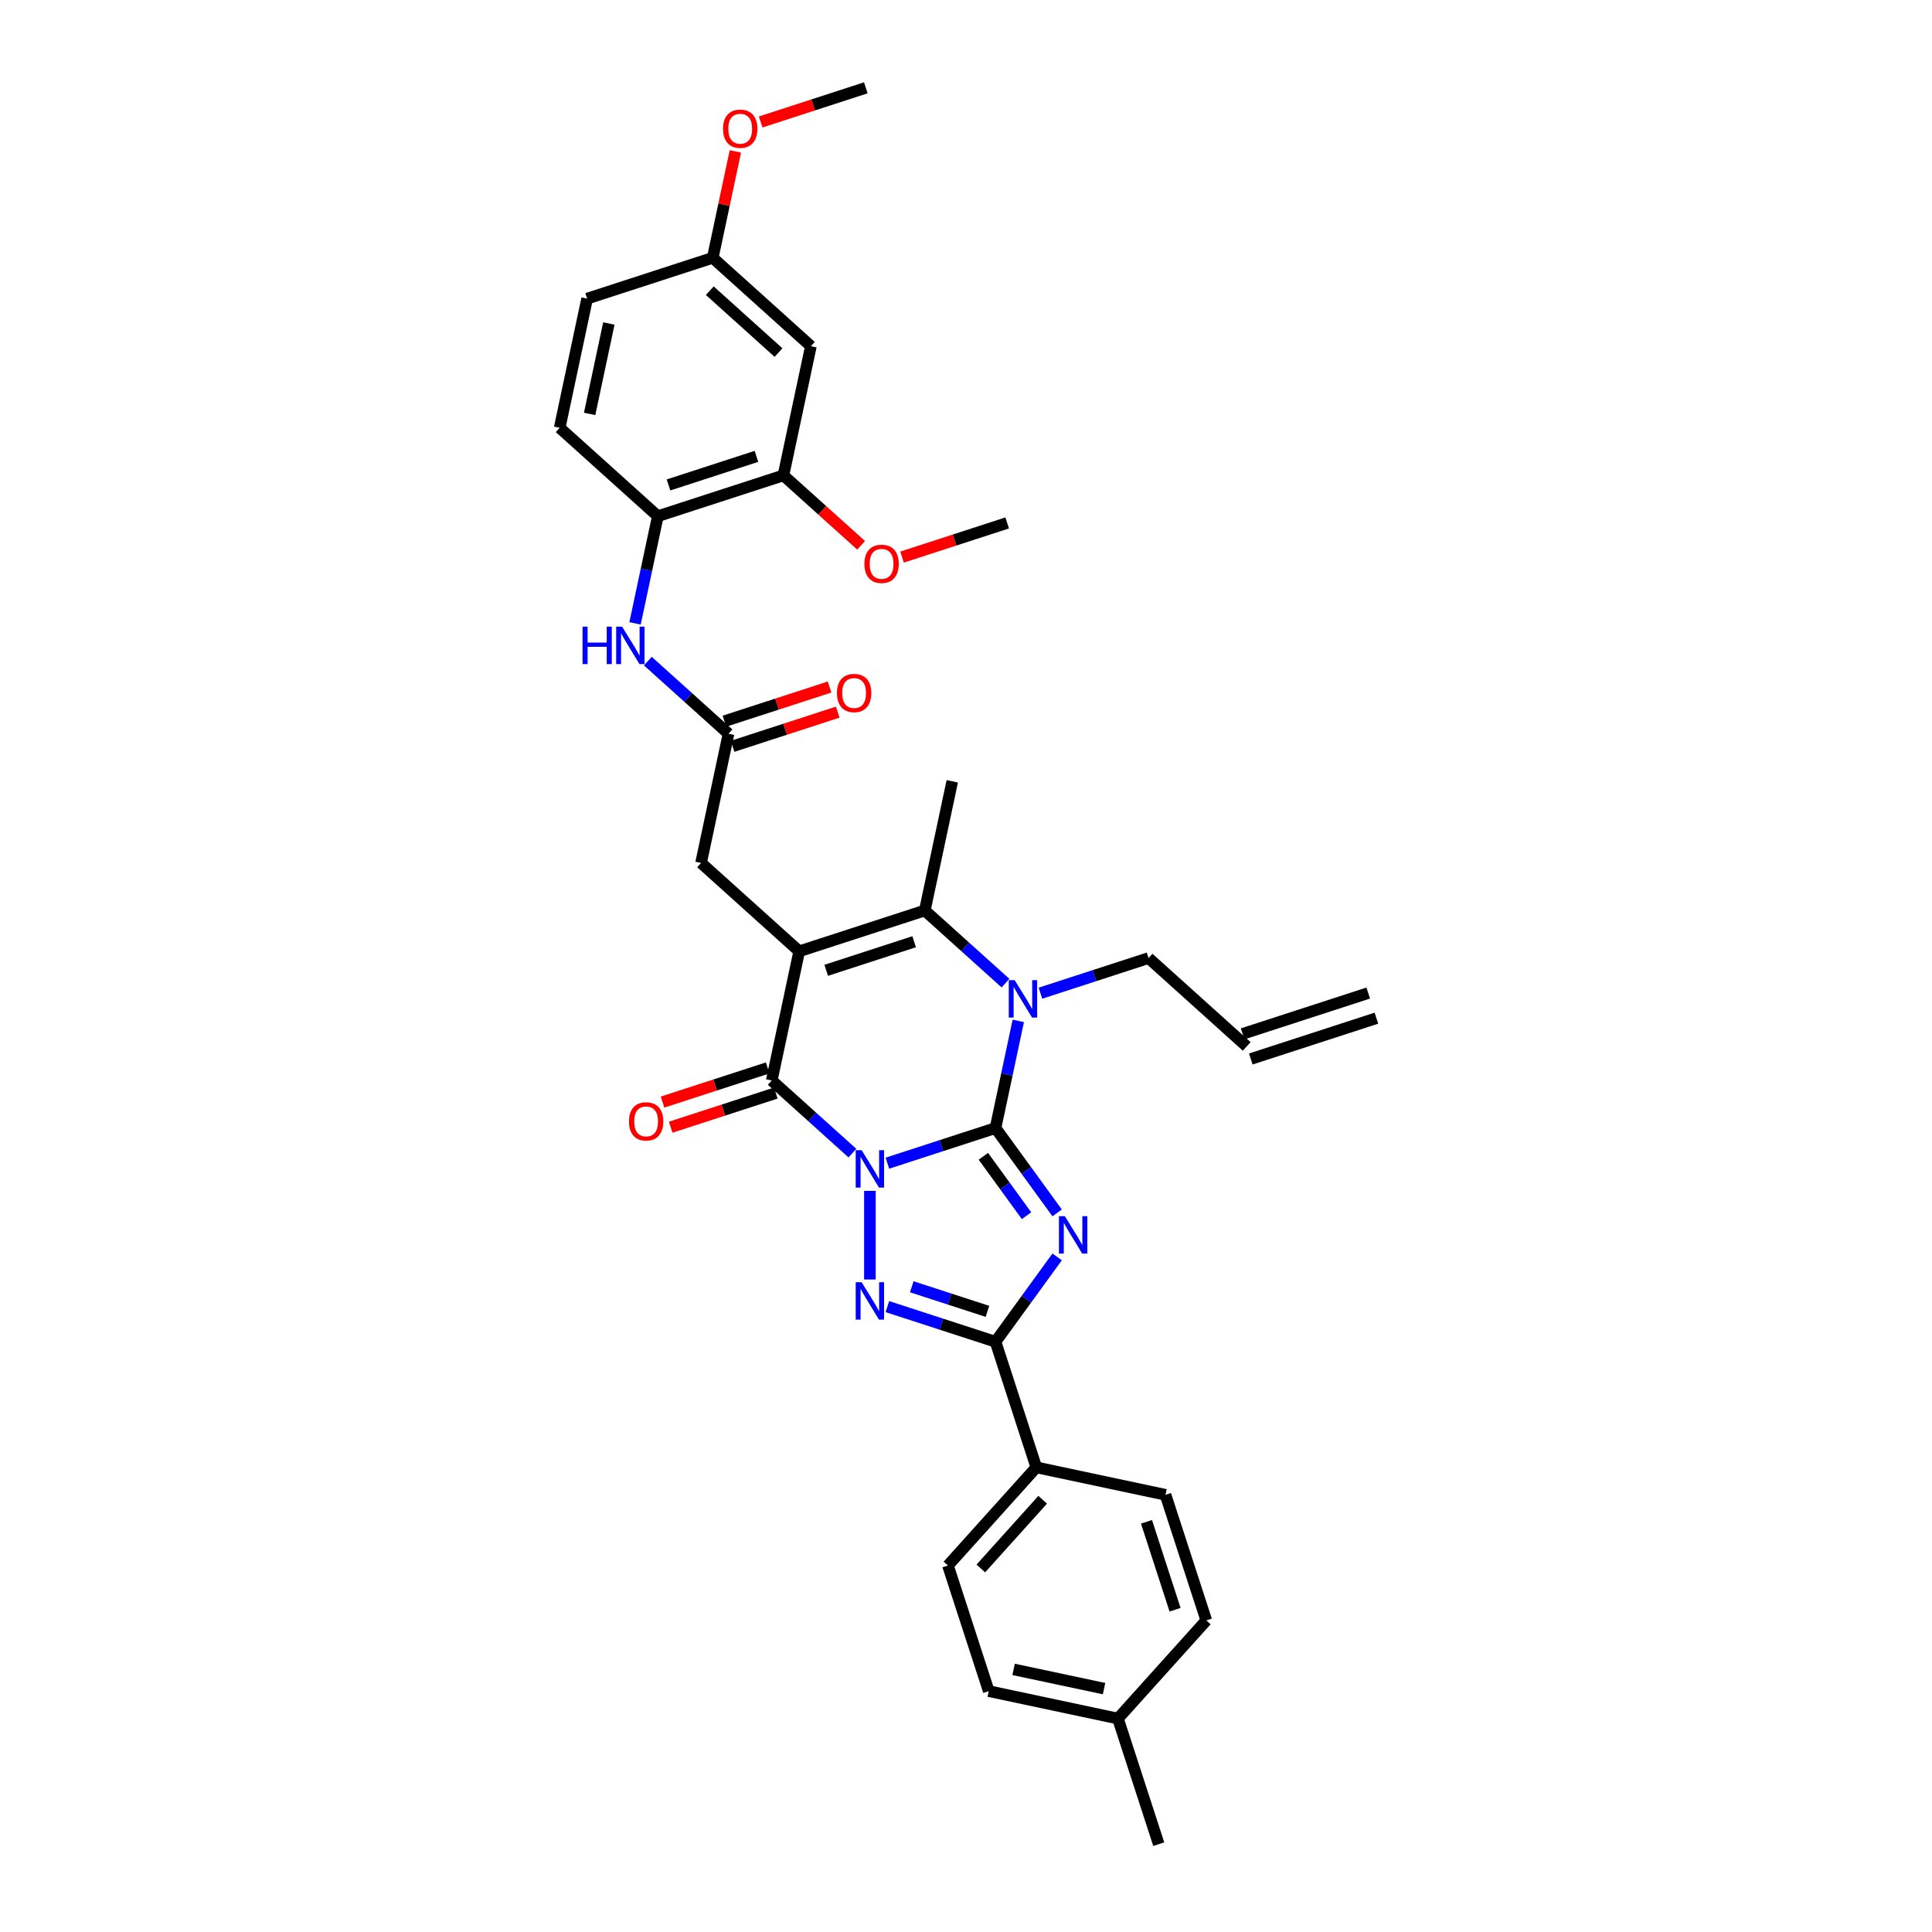 <?xml version='1.0' encoding='iso-8859-1'?>
<svg version='1.1' baseProfile='full'
              xmlns='http://www.w3.org/2000/svg'
                      xmlns:rdkit='http://www.rdkit.org/xml'
                      xmlns:xlink='http://www.w3.org/1999/xlink'
                  xml:space='preserve'
width='1000px' height='1000px' viewBox='0 0 1000 1000'>
<!-- END OF HEADER -->
<rect style='opacity:1.0;fill:#FFFFFF;stroke:none' width='1000' height='1000' x='0' y='0'> </rect>
<path class='bond-0' d='M 459.306,602.062 L 487.288,592.97' style='fill:none;fill-rule:evenodd;stroke:#0000FF;stroke-width:6px;stroke-linecap:butt;stroke-linejoin:miter;stroke-opacity:1' />
<path class='bond-0' d='M 487.288,592.97 L 515.269,583.879' style='fill:none;fill-rule:evenodd;stroke:#000000;stroke-width:6px;stroke-linecap:butt;stroke-linejoin:miter;stroke-opacity:1' />
<path class='bond-3' d='M 441.204,596.854 L 420.329,578.057' style='fill:none;fill-rule:evenodd;stroke:#0000FF;stroke-width:6px;stroke-linecap:butt;stroke-linejoin:miter;stroke-opacity:1' />
<path class='bond-3' d='M 420.329,578.057 L 399.453,559.261' style='fill:none;fill-rule:evenodd;stroke:#000000;stroke-width:6px;stroke-linecap:butt;stroke-linejoin:miter;stroke-opacity:1' />
<path class='bond-4' d='M 450.255,616.392 L 450.255,662.259' style='fill:none;fill-rule:evenodd;stroke:#0000FF;stroke-width:6px;stroke-linecap:butt;stroke-linejoin:miter;stroke-opacity:1' />
<path class='bond-1' d='M 515.269,583.879 L 531.223,605.836' style='fill:none;fill-rule:evenodd;stroke:#000000;stroke-width:6px;stroke-linecap:butt;stroke-linejoin:miter;stroke-opacity:1' />
<path class='bond-1' d='M 531.223,605.836 L 547.176,627.794' style='fill:none;fill-rule:evenodd;stroke:#0000FF;stroke-width:6px;stroke-linecap:butt;stroke-linejoin:miter;stroke-opacity:1' />
<path class='bond-1' d='M 508.994,598.502 L 520.162,613.873' style='fill:none;fill-rule:evenodd;stroke:#000000;stroke-width:6px;stroke-linecap:butt;stroke-linejoin:miter;stroke-opacity:1' />
<path class='bond-1' d='M 520.162,613.873 L 531.329,629.243' style='fill:none;fill-rule:evenodd;stroke:#0000FF;stroke-width:6px;stroke-linecap:butt;stroke-linejoin:miter;stroke-opacity:1' />
<path class='bond-5' d='M 515.269,583.879 L 521.165,556.14' style='fill:none;fill-rule:evenodd;stroke:#000000;stroke-width:6px;stroke-linecap:butt;stroke-linejoin:miter;stroke-opacity:1' />
<path class='bond-5' d='M 521.165,556.14 L 527.061,528.401' style='fill:none;fill-rule:evenodd;stroke:#0000FF;stroke-width:6px;stroke-linecap:butt;stroke-linejoin:miter;stroke-opacity:1' />
<path class='bond-34' d='M 547.176,650.572 L 531.223,672.53' style='fill:none;fill-rule:evenodd;stroke:#0000FF;stroke-width:6px;stroke-linecap:butt;stroke-linejoin:miter;stroke-opacity:1' />
<path class='bond-34' d='M 531.223,672.53 L 515.269,694.488' style='fill:none;fill-rule:evenodd;stroke:#000000;stroke-width:6px;stroke-linecap:butt;stroke-linejoin:miter;stroke-opacity:1' />
<path class='bond-2' d='M 413.666,492.395 L 399.453,559.261' style='fill:none;fill-rule:evenodd;stroke:#000000;stroke-width:6px;stroke-linecap:butt;stroke-linejoin:miter;stroke-opacity:1' />
<path class='bond-7' d='M 413.666,492.395 L 478.681,471.27' style='fill:none;fill-rule:evenodd;stroke:#000000;stroke-width:6px;stroke-linecap:butt;stroke-linejoin:miter;stroke-opacity:1' />
<path class='bond-7' d='M 427.643,502.229 L 473.153,487.442' style='fill:none;fill-rule:evenodd;stroke:#000000;stroke-width:6px;stroke-linecap:butt;stroke-linejoin:miter;stroke-opacity:1' />
<path class='bond-8' d='M 413.666,492.395 L 362.865,446.653' style='fill:none;fill-rule:evenodd;stroke:#000000;stroke-width:6px;stroke-linecap:butt;stroke-linejoin:miter;stroke-opacity:1' />
<path class='bond-14' d='M 397.341,552.76 L 370.132,561.601' style='fill:none;fill-rule:evenodd;stroke:#000000;stroke-width:6px;stroke-linecap:butt;stroke-linejoin:miter;stroke-opacity:1' />
<path class='bond-14' d='M 370.132,561.601 L 342.922,570.441' style='fill:none;fill-rule:evenodd;stroke:#FF0000;stroke-width:6px;stroke-linecap:butt;stroke-linejoin:miter;stroke-opacity:1' />
<path class='bond-14' d='M 401.566,565.763 L 374.356,574.603' style='fill:none;fill-rule:evenodd;stroke:#000000;stroke-width:6px;stroke-linecap:butt;stroke-linejoin:miter;stroke-opacity:1' />
<path class='bond-14' d='M 374.356,574.603 L 347.147,583.444' style='fill:none;fill-rule:evenodd;stroke:#FF0000;stroke-width:6px;stroke-linecap:butt;stroke-linejoin:miter;stroke-opacity:1' />
<path class='bond-6' d='M 459.306,676.304 L 487.288,685.396' style='fill:none;fill-rule:evenodd;stroke:#0000FF;stroke-width:6px;stroke-linecap:butt;stroke-linejoin:miter;stroke-opacity:1' />
<path class='bond-6' d='M 487.288,685.396 L 515.269,694.488' style='fill:none;fill-rule:evenodd;stroke:#000000;stroke-width:6px;stroke-linecap:butt;stroke-linejoin:miter;stroke-opacity:1' />
<path class='bond-6' d='M 471.925,666.029 L 491.512,672.393' style='fill:none;fill-rule:evenodd;stroke:#0000FF;stroke-width:6px;stroke-linecap:butt;stroke-linejoin:miter;stroke-opacity:1' />
<path class='bond-6' d='M 491.512,672.393 L 511.1,678.757' style='fill:none;fill-rule:evenodd;stroke:#000000;stroke-width:6px;stroke-linecap:butt;stroke-linejoin:miter;stroke-opacity:1' />
<path class='bond-17' d='M 538.533,514.071 L 566.515,504.98' style='fill:none;fill-rule:evenodd;stroke:#0000FF;stroke-width:6px;stroke-linecap:butt;stroke-linejoin:miter;stroke-opacity:1' />
<path class='bond-17' d='M 566.515,504.98 L 594.497,495.888' style='fill:none;fill-rule:evenodd;stroke:#000000;stroke-width:6px;stroke-linecap:butt;stroke-linejoin:miter;stroke-opacity:1' />
<path class='bond-35' d='M 520.431,508.863 L 499.556,490.067' style='fill:none;fill-rule:evenodd;stroke:#0000FF;stroke-width:6px;stroke-linecap:butt;stroke-linejoin:miter;stroke-opacity:1' />
<path class='bond-35' d='M 499.556,490.067 L 478.681,471.27' style='fill:none;fill-rule:evenodd;stroke:#000000;stroke-width:6px;stroke-linecap:butt;stroke-linejoin:miter;stroke-opacity:1' />
<path class='bond-13' d='M 515.269,694.488 L 536.394,759.502' style='fill:none;fill-rule:evenodd;stroke:#000000;stroke-width:6px;stroke-linecap:butt;stroke-linejoin:miter;stroke-opacity:1' />
<path class='bond-24' d='M 478.681,471.27 L 492.894,404.404' style='fill:none;fill-rule:evenodd;stroke:#000000;stroke-width:6px;stroke-linecap:butt;stroke-linejoin:miter;stroke-opacity:1' />
<path class='bond-9' d='M 362.865,446.653 L 377.078,379.786' style='fill:none;fill-rule:evenodd;stroke:#000000;stroke-width:6px;stroke-linecap:butt;stroke-linejoin:miter;stroke-opacity:1' />
<path class='bond-10' d='M 377.078,379.786 L 356.202,360.99' style='fill:none;fill-rule:evenodd;stroke:#000000;stroke-width:6px;stroke-linecap:butt;stroke-linejoin:miter;stroke-opacity:1' />
<path class='bond-10' d='M 356.202,360.99 L 335.327,342.194' style='fill:none;fill-rule:evenodd;stroke:#0000FF;stroke-width:6px;stroke-linecap:butt;stroke-linejoin:miter;stroke-opacity:1' />
<path class='bond-16' d='M 379.19,386.288 L 406.399,377.447' style='fill:none;fill-rule:evenodd;stroke:#000000;stroke-width:6px;stroke-linecap:butt;stroke-linejoin:miter;stroke-opacity:1' />
<path class='bond-16' d='M 406.399,377.447 L 433.609,368.606' style='fill:none;fill-rule:evenodd;stroke:#FF0000;stroke-width:6px;stroke-linecap:butt;stroke-linejoin:miter;stroke-opacity:1' />
<path class='bond-16' d='M 374.965,373.285 L 402.174,364.444' style='fill:none;fill-rule:evenodd;stroke:#000000;stroke-width:6px;stroke-linecap:butt;stroke-linejoin:miter;stroke-opacity:1' />
<path class='bond-16' d='M 402.174,364.444 L 429.384,355.603' style='fill:none;fill-rule:evenodd;stroke:#FF0000;stroke-width:6px;stroke-linecap:butt;stroke-linejoin:miter;stroke-opacity:1' />
<path class='bond-11' d='M 328.697,322.656 L 334.593,294.917' style='fill:none;fill-rule:evenodd;stroke:#0000FF;stroke-width:6px;stroke-linecap:butt;stroke-linejoin:miter;stroke-opacity:1' />
<path class='bond-11' d='M 334.593,294.917 L 340.489,267.178' style='fill:none;fill-rule:evenodd;stroke:#000000;stroke-width:6px;stroke-linecap:butt;stroke-linejoin:miter;stroke-opacity:1' />
<path class='bond-12' d='M 340.489,267.178 L 405.503,246.054' style='fill:none;fill-rule:evenodd;stroke:#000000;stroke-width:6px;stroke-linecap:butt;stroke-linejoin:miter;stroke-opacity:1' />
<path class='bond-12' d='M 346.016,251.007 L 391.526,236.219' style='fill:none;fill-rule:evenodd;stroke:#000000;stroke-width:6px;stroke-linecap:butt;stroke-linejoin:miter;stroke-opacity:1' />
<path class='bond-18' d='M 340.489,267.178 L 289.687,221.436' style='fill:none;fill-rule:evenodd;stroke:#000000;stroke-width:6px;stroke-linecap:butt;stroke-linejoin:miter;stroke-opacity:1' />
<path class='bond-15' d='M 405.503,246.054 L 419.716,179.187' style='fill:none;fill-rule:evenodd;stroke:#000000;stroke-width:6px;stroke-linecap:butt;stroke-linejoin:miter;stroke-opacity:1' />
<path class='bond-26' d='M 405.503,246.054 L 425.606,264.154' style='fill:none;fill-rule:evenodd;stroke:#000000;stroke-width:6px;stroke-linecap:butt;stroke-linejoin:miter;stroke-opacity:1' />
<path class='bond-26' d='M 425.606,264.154 L 445.709,282.255' style='fill:none;fill-rule:evenodd;stroke:#FF0000;stroke-width:6px;stroke-linecap:butt;stroke-linejoin:miter;stroke-opacity:1' />
<path class='bond-20' d='M 536.394,759.502 L 490.652,810.304' style='fill:none;fill-rule:evenodd;stroke:#000000;stroke-width:6px;stroke-linecap:butt;stroke-linejoin:miter;stroke-opacity:1' />
<path class='bond-20' d='M 539.693,776.271 L 507.673,811.832' style='fill:none;fill-rule:evenodd;stroke:#000000;stroke-width:6px;stroke-linecap:butt;stroke-linejoin:miter;stroke-opacity:1' />
<path class='bond-21' d='M 536.394,759.502 L 603.26,773.715' style='fill:none;fill-rule:evenodd;stroke:#000000;stroke-width:6px;stroke-linecap:butt;stroke-linejoin:miter;stroke-opacity:1' />
<path class='bond-37' d='M 419.716,179.187 L 368.915,133.445' style='fill:none;fill-rule:evenodd;stroke:#000000;stroke-width:6px;stroke-linecap:butt;stroke-linejoin:miter;stroke-opacity:1' />
<path class='bond-37' d='M 402.948,182.486 L 367.387,150.467' style='fill:none;fill-rule:evenodd;stroke:#000000;stroke-width:6px;stroke-linecap:butt;stroke-linejoin:miter;stroke-opacity:1' />
<path class='bond-19' d='M 594.497,495.888 L 645.298,541.63' style='fill:none;fill-rule:evenodd;stroke:#000000;stroke-width:6px;stroke-linecap:butt;stroke-linejoin:miter;stroke-opacity:1' />
<path class='bond-25' d='M 289.687,221.436 L 303.9,154.57' style='fill:none;fill-rule:evenodd;stroke:#000000;stroke-width:6px;stroke-linecap:butt;stroke-linejoin:miter;stroke-opacity:1' />
<path class='bond-25' d='M 305.193,214.249 L 315.142,167.442' style='fill:none;fill-rule:evenodd;stroke:#000000;stroke-width:6px;stroke-linecap:butt;stroke-linejoin:miter;stroke-opacity:1' />
<path class='bond-23' d='M 647.411,548.131 L 712.425,527.007' style='fill:none;fill-rule:evenodd;stroke:#000000;stroke-width:6px;stroke-linecap:butt;stroke-linejoin:miter;stroke-opacity:1' />
<path class='bond-23' d='M 643.186,535.128 L 708.2,514.004' style='fill:none;fill-rule:evenodd;stroke:#000000;stroke-width:6px;stroke-linecap:butt;stroke-linejoin:miter;stroke-opacity:1' />
<path class='bond-27' d='M 490.652,810.304 L 511.776,875.318' style='fill:none;fill-rule:evenodd;stroke:#000000;stroke-width:6px;stroke-linecap:butt;stroke-linejoin:miter;stroke-opacity:1' />
<path class='bond-28' d='M 603.26,773.715 L 624.385,838.729' style='fill:none;fill-rule:evenodd;stroke:#000000;stroke-width:6px;stroke-linecap:butt;stroke-linejoin:miter;stroke-opacity:1' />
<path class='bond-28' d='M 593.426,787.692 L 608.213,833.202' style='fill:none;fill-rule:evenodd;stroke:#000000;stroke-width:6px;stroke-linecap:butt;stroke-linejoin:miter;stroke-opacity:1' />
<path class='bond-22' d='M 368.915,133.445 L 303.9,154.57' style='fill:none;fill-rule:evenodd;stroke:#000000;stroke-width:6px;stroke-linecap:butt;stroke-linejoin:miter;stroke-opacity:1' />
<path class='bond-30' d='M 368.915,133.445 L 374.767,105.912' style='fill:none;fill-rule:evenodd;stroke:#000000;stroke-width:6px;stroke-linecap:butt;stroke-linejoin:miter;stroke-opacity:1' />
<path class='bond-30' d='M 374.767,105.912 L 380.62,78.378' style='fill:none;fill-rule:evenodd;stroke:#FF0000;stroke-width:6px;stroke-linecap:butt;stroke-linejoin:miter;stroke-opacity:1' />
<path class='bond-32' d='M 466.901,288.353 L 494.11,279.512' style='fill:none;fill-rule:evenodd;stroke:#FF0000;stroke-width:6px;stroke-linecap:butt;stroke-linejoin:miter;stroke-opacity:1' />
<path class='bond-32' d='M 494.11,279.512 L 521.319,270.671' style='fill:none;fill-rule:evenodd;stroke:#000000;stroke-width:6px;stroke-linecap:butt;stroke-linejoin:miter;stroke-opacity:1' />
<path class='bond-36' d='M 511.776,875.318 L 578.643,889.531' style='fill:none;fill-rule:evenodd;stroke:#000000;stroke-width:6px;stroke-linecap:butt;stroke-linejoin:miter;stroke-opacity:1' />
<path class='bond-36' d='M 524.649,864.077 L 571.455,874.026' style='fill:none;fill-rule:evenodd;stroke:#000000;stroke-width:6px;stroke-linecap:butt;stroke-linejoin:miter;stroke-opacity:1' />
<path class='bond-29' d='M 624.385,838.729 L 578.643,889.531' style='fill:none;fill-rule:evenodd;stroke:#000000;stroke-width:6px;stroke-linecap:butt;stroke-linejoin:miter;stroke-opacity:1' />
<path class='bond-31' d='M 578.643,889.531 L 599.767,954.545' style='fill:none;fill-rule:evenodd;stroke:#000000;stroke-width:6px;stroke-linecap:butt;stroke-linejoin:miter;stroke-opacity:1' />
<path class='bond-33' d='M 393.723,63.136 L 420.933,54.295' style='fill:none;fill-rule:evenodd;stroke:#FF0000;stroke-width:6px;stroke-linecap:butt;stroke-linejoin:miter;stroke-opacity:1' />
<path class='bond-33' d='M 420.933,54.295 L 448.142,45.455' style='fill:none;fill-rule:evenodd;stroke:#000000;stroke-width:6px;stroke-linecap:butt;stroke-linejoin:miter;stroke-opacity:1' />
<path  class='atom-0' d='M 445.976 595.323
L 452.319 605.577
Q 452.948 606.589, 453.96 608.421
Q 454.972 610.253, 455.026 610.362
L 455.026 595.323
L 457.597 595.323
L 457.597 614.683
L 454.944 614.683
L 448.136 603.472
Q 447.343 602.159, 446.495 600.655
Q 445.675 599.151, 445.429 598.687
L 445.429 614.683
L 442.913 614.683
L 442.913 595.323
L 445.976 595.323
' fill='#0000FF'/>
<path  class='atom-2' d='M 551.171 629.503
L 557.515 639.757
Q 558.144 640.769, 559.156 642.601
Q 560.167 644.433, 560.222 644.543
L 560.222 629.503
L 562.792 629.503
L 562.792 648.863
L 560.14 648.863
L 553.331 637.652
Q 552.538 636.339, 551.691 634.835
Q 550.87 633.332, 550.624 632.867
L 550.624 648.863
L 548.109 648.863
L 548.109 629.503
L 551.171 629.503
' fill='#0000FF'/>
<path  class='atom-5' d='M 445.976 663.683
L 452.319 673.937
Q 452.948 674.949, 453.96 676.781
Q 454.972 678.613, 455.026 678.723
L 455.026 663.683
L 457.597 663.683
L 457.597 683.043
L 454.944 683.043
L 448.136 671.832
Q 447.343 670.519, 446.495 669.016
Q 445.675 667.512, 445.429 667.047
L 445.429 683.043
L 442.913 683.043
L 442.913 663.683
L 445.976 663.683
' fill='#0000FF'/>
<path  class='atom-6' d='M 525.203 507.332
L 531.547 517.586
Q 532.176 518.598, 533.187 520.43
Q 534.199 522.262, 534.254 522.372
L 534.254 507.332
L 536.824 507.332
L 536.824 526.692
L 534.172 526.692
L 527.363 515.481
Q 526.57 514.168, 525.722 512.664
Q 524.902 511.161, 524.656 510.696
L 524.656 526.692
L 522.14 526.692
L 522.14 507.332
L 525.203 507.332
' fill='#0000FF'/>
<path  class='atom-11' d='M 301.516 324.365
L 304.141 324.365
L 304.141 332.595
L 314.04 332.595
L 314.04 324.365
L 316.665 324.365
L 316.665 343.724
L 314.04 343.724
L 314.04 334.783
L 304.141 334.783
L 304.141 343.724
L 301.516 343.724
L 301.516 324.365
' fill='#0000FF'/>
<path  class='atom-11' d='M 321.997 324.365
L 328.341 334.619
Q 328.969 335.631, 329.981 337.463
Q 330.993 339.295, 331.048 339.404
L 331.048 324.365
L 333.618 324.365
L 333.618 343.724
L 330.966 343.724
L 324.157 332.513
Q 323.364 331.201, 322.516 329.697
Q 321.696 328.193, 321.45 327.728
L 321.45 343.724
L 318.934 343.724
L 318.934 324.365
L 321.997 324.365
' fill='#0000FF'/>
<path  class='atom-15' d='M 325.552 580.44
Q 325.552 575.792, 327.849 573.194
Q 330.146 570.596, 334.439 570.596
Q 338.732 570.596, 341.029 573.194
Q 343.326 575.792, 343.326 580.44
Q 343.326 585.143, 341.002 587.823
Q 338.677 590.476, 334.439 590.476
Q 330.173 590.476, 327.849 587.823
Q 325.552 585.171, 325.552 580.44
M 334.439 588.288
Q 337.392 588.288, 338.978 586.319
Q 340.591 584.323, 340.591 580.44
Q 340.591 576.639, 338.978 574.725
Q 337.392 572.784, 334.439 572.784
Q 331.486 572.784, 329.872 574.698
Q 328.286 576.612, 328.286 580.44
Q 328.286 584.35, 329.872 586.319
Q 331.486 588.288, 334.439 588.288
' fill='#FF0000'/>
<path  class='atom-17' d='M 433.205 358.717
Q 433.205 354.068, 435.502 351.47
Q 437.799 348.873, 442.092 348.873
Q 446.385 348.873, 448.682 351.47
Q 450.979 354.068, 450.979 358.717
Q 450.979 363.42, 448.655 366.1
Q 446.33 368.752, 442.092 368.752
Q 437.826 368.752, 435.502 366.1
Q 433.205 363.447, 433.205 358.717
M 442.092 366.564
Q 445.045 366.564, 446.631 364.596
Q 448.244 362.6, 448.244 358.717
Q 448.244 354.916, 446.631 353.002
Q 445.045 351.06, 442.092 351.06
Q 439.139 351.06, 437.526 352.974
Q 435.94 354.889, 435.94 358.717
Q 435.94 362.627, 437.526 364.596
Q 439.139 366.564, 442.092 366.564
' fill='#FF0000'/>
<path  class='atom-27' d='M 447.418 291.85
Q 447.418 287.202, 449.715 284.604
Q 452.012 282.006, 456.305 282.006
Q 460.598 282.006, 462.895 284.604
Q 465.192 287.202, 465.192 291.85
Q 465.192 296.553, 462.867 299.233
Q 460.543 301.886, 456.305 301.886
Q 452.039 301.886, 449.715 299.233
Q 447.418 296.581, 447.418 291.85
M 456.305 299.698
Q 459.258 299.698, 460.844 297.729
Q 462.457 295.733, 462.457 291.85
Q 462.457 288.049, 460.844 286.135
Q 459.258 284.194, 456.305 284.194
Q 453.352 284.194, 451.738 286.108
Q 450.152 288.022, 450.152 291.85
Q 450.152 295.76, 451.738 297.729
Q 453.352 299.698, 456.305 299.698
' fill='#FF0000'/>
<path  class='atom-31' d='M 374.241 66.634
Q 374.241 61.985, 376.538 59.388
Q 378.835 56.79, 383.128 56.79
Q 387.421 56.79, 389.718 59.388
Q 392.014 61.985, 392.014 66.634
Q 392.014 71.337, 389.69 74.017
Q 387.366 76.669, 383.128 76.669
Q 378.862 76.669, 376.538 74.017
Q 374.241 71.364, 374.241 66.634
M 383.128 74.481
Q 386.081 74.481, 387.667 72.513
Q 389.28 70.517, 389.28 66.634
Q 389.28 62.833, 387.667 60.919
Q 386.081 58.977, 383.128 58.977
Q 380.174 58.977, 378.561 60.891
Q 376.975 62.806, 376.975 66.634
Q 376.975 70.544, 378.561 72.513
Q 380.174 74.481, 383.128 74.481
' fill='#FF0000'/>
</svg>
